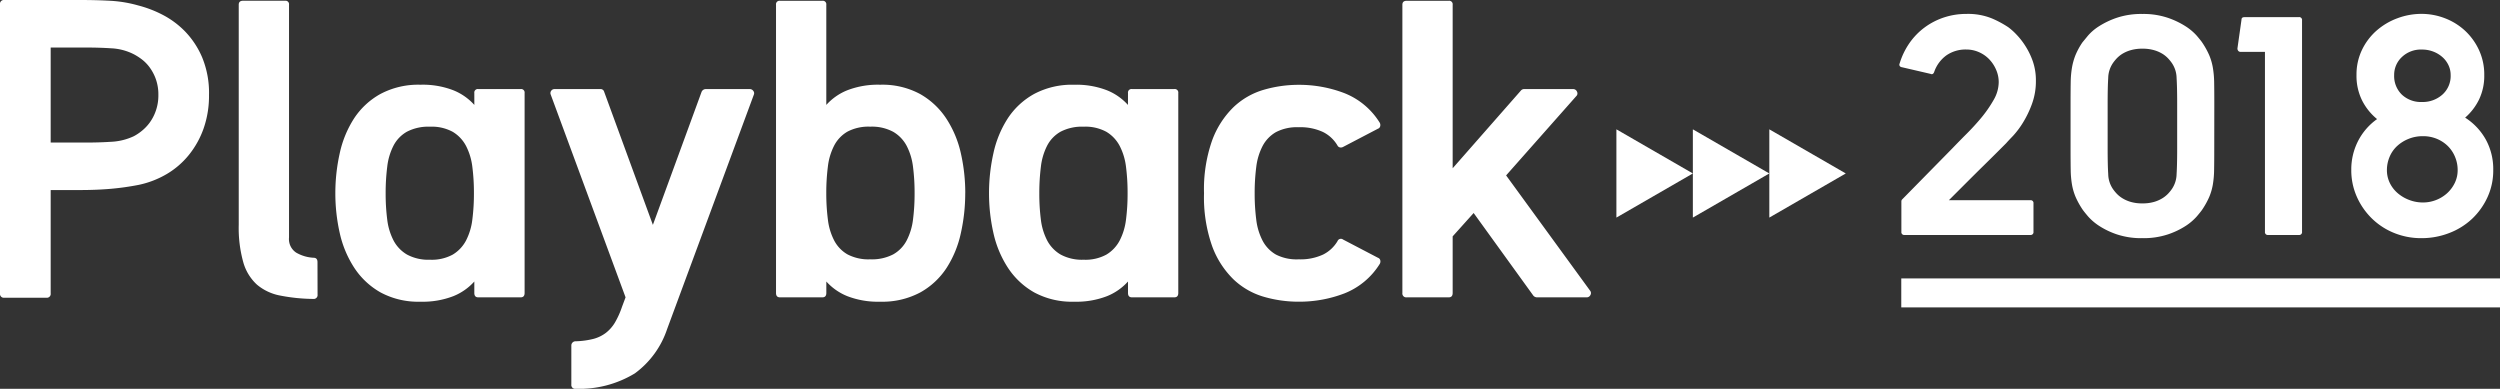 <svg xmlns="http://www.w3.org/2000/svg" width="258.885" height="40.262" viewBox="0 0 258.885 40.262">
  <rect x="0" y="0" width="258.885" height="40.262" fill="#333333" stroke="none"/>
  <g id="グループ_1167" data-name="グループ 1167" transform="translate(484.385 -810.668)">
    <g id="グループ_1145" data-name="グループ 1145" transform="translate(197 -27)">
      <path id="パス_66" data-name="パス 66" d="M11.37-9.51l-.855.855Q9.9-8.04,9.06-7.215T7.275-5.445L5.43-3.6h8.43a.292.292,0,0,1,.33.33V-.33a.292.292,0,0,1-.33.33H.84A.292.292,0,0,1,.51-.33V-3.48A.288.288,0,0,1,.6-3.69L5.79-8.97q.75-.78,1.485-1.515T8.67-12a12.894,12.894,0,0,0,1.41-2.01,3.739,3.739,0,0,0,.51-1.8,3.211,3.211,0,0,0-.27-1.3A3.645,3.645,0,0,0,9.6-18.2a3.325,3.325,0,0,0-1.065-.735,3.211,3.211,0,0,0-1.3-.27,3.486,3.486,0,0,0-2.055.6A3.55,3.55,0,0,0,3.9-16.86q-.09.21-.24.21a.266.266,0,0,1-.12-.03L.57-17.37a.347.347,0,0,1-.21-.1A.258.258,0,0,1,.3-17.64a.266.266,0,0,1,.03-.12,7.536,7.536,0,0,1,1.02-2.115,6.926,6.926,0,0,1,1.575-1.62,7.1,7.1,0,0,1,2.01-1.035,7.3,7.3,0,0,1,2.3-.36,6.549,6.549,0,0,1,2.685.48,10.52,10.52,0,0,1,1.665.9,6.4,6.4,0,0,1,.78.69,7.552,7.552,0,0,1,.945,1.185,7.636,7.636,0,0,1,.8,1.62,6.027,6.027,0,0,1,.33,2.055,6.824,6.824,0,0,1-.405,2.385,10.551,10.551,0,0,1-.93,1.935,8.831,8.831,0,0,1-1.035,1.38Q11.55-9.72,11.37-9.51Zm21.54.63q0,1.26-.015,2.13A9.873,9.873,0,0,1,32.76-5.2a5.879,5.879,0,0,1-.375,1.275,8.235,8.235,0,0,1-.735,1.32q-.12.18-.54.675a5.635,5.635,0,0,1-1.155.99A8.142,8.142,0,0,1,28.11-.06a7.983,7.983,0,0,1-2.64.39,7.983,7.983,0,0,1-2.64-.39,8.142,8.142,0,0,1-1.845-.885,5.635,5.635,0,0,1-1.155-.99q-.42-.5-.54-.675a8.234,8.234,0,0,1-.735-1.32A5.879,5.879,0,0,1,18.18-5.2a9.872,9.872,0,0,1-.135-1.545q-.015-.87-.015-2.13v-4.8q0-1.26.015-2.13a9.872,9.872,0,0,1,.135-1.545,6.475,6.475,0,0,1,.36-1.275,7.357,7.357,0,0,1,.72-1.32q.15-.18.555-.675a5.144,5.144,0,0,1,1.155-.99,8.5,8.5,0,0,1,1.86-.885,7.983,7.983,0,0,1,2.64-.39,7.879,7.879,0,0,1,2.61.39,8.5,8.5,0,0,1,1.86.885,5.5,5.5,0,0,1,1.17.99q.42.495.54.675a8.235,8.235,0,0,1,.735,1.32,5.879,5.879,0,0,1,.375,1.275A9.873,9.873,0,0,1,32.9-15.81q.015.87.015,2.13ZM25.47-3.27a4.173,4.173,0,0,0,1.245-.165A3.465,3.465,0,0,0,27.6-3.84a2.978,2.978,0,0,0,.585-.495,4.272,4.272,0,0,0,.345-.435,2.833,2.833,0,0,0,.48-1.53q.06-.96.06-2.58v-4.8q0-1.62-.06-2.58a2.833,2.833,0,0,0-.48-1.53,4.272,4.272,0,0,0-.345-.435,2.978,2.978,0,0,0-.585-.5,3.465,3.465,0,0,0-.885-.4,4.173,4.173,0,0,0-1.245-.165,4.173,4.173,0,0,0-1.245.165,3.465,3.465,0,0,0-.885.4,2.978,2.978,0,0,0-.585.5,4.272,4.272,0,0,0-.345.435,2.833,2.833,0,0,0-.48,1.53q-.06.96-.06,2.58v4.8q0,1.62.06,2.58a2.833,2.833,0,0,0,.48,1.53,4.272,4.272,0,0,0,.345.435,2.978,2.978,0,0,0,.585.495,3.465,3.465,0,0,0,.885.405A4.173,4.173,0,0,0,25.47-3.27Zm16.2-19.29a.292.292,0,0,1,.33.33V-.33a.292.292,0,0,1-.33.33H38.49a.292.292,0,0,1-.33-.33V-18.96H35.64a.3.3,0,0,1-.24-.1.378.378,0,0,1-.09-.255l.42-2.97q0-.27.3-.27ZM61.8-6.72a6.6,6.6,0,0,1-.6,2.82,7.206,7.206,0,0,1-1.6,2.235A7.216,7.216,0,0,1,57.24-.2,7.875,7.875,0,0,1,54.36.33a7.388,7.388,0,0,1-2.865-.555,7.06,7.06,0,0,1-2.31-1.53A7.238,7.238,0,0,1,47.655-4,6.728,6.728,0,0,1,47.1-6.72a6.472,6.472,0,0,1,.705-3.015A6.3,6.3,0,0,1,49.77-12a5.928,5.928,0,0,1-1.545-1.92,5.7,5.7,0,0,1-.585-2.64,5.88,5.88,0,0,1,.57-2.61,6.248,6.248,0,0,1,1.515-2,6.893,6.893,0,0,1,2.16-1.275,7.075,7.075,0,0,1,2.475-.45,6.712,6.712,0,0,1,2.43.45,6.469,6.469,0,0,1,2.07,1.275,6.383,6.383,0,0,1,1.455,2,6.014,6.014,0,0,1,.555,2.61,5.663,5.663,0,0,1-.54,2.535,5.913,5.913,0,0,1-1.44,1.875A6.373,6.373,0,0,1,61.02-9.9,6.351,6.351,0,0,1,61.8-6.72ZM54.42-19.2a2.849,2.849,0,0,0-2.085.78,2.516,2.516,0,0,0-.795,1.86,2.681,2.681,0,0,0,.795,2.025,2.881,2.881,0,0,0,2.085.765,3.056,3.056,0,0,0,2.115-.765,2.585,2.585,0,0,0,.855-2.025,2.374,2.374,0,0,0-.225-1.02,2.579,2.579,0,0,0-.63-.84,3.1,3.1,0,0,0-.945-.57A3.2,3.2,0,0,0,54.42-19.2ZM50.79-6.72a3,3,0,0,0,.3,1.335,3.288,3.288,0,0,0,.825,1.065,4,4,0,0,0,1.2.7,3.916,3.916,0,0,0,1.4.255,3.679,3.679,0,0,0,1.365-.255,3.7,3.7,0,0,0,1.14-.7,3.5,3.5,0,0,0,.795-1.065,3,3,0,0,0,.3-1.335,3.5,3.5,0,0,0-.27-1.365,3.415,3.415,0,0,0-.735-1.11,3.574,3.574,0,0,0-1.125-.75,3.671,3.671,0,0,0-1.47-.285,3.891,3.891,0,0,0-1.5.285,3.865,3.865,0,0,0-1.185.75,3.2,3.2,0,0,0-.765,1.11A3.5,3.5,0,0,0,50.79-6.72Z" transform="translate(-485 862)" fill="#fff"/>
    </g>
    <path id="パス_4" data-name="パス 4" d="M0,0H62" transform="translate(-287.5 841)" fill="none" stroke="#fff" stroke-width="3"/>
    <g id="グループ_1139" data-name="グループ 1139" transform="translate(-485 806.5)">
      <path id="パス_67" data-name="パス 67" d="M14.965-30.258a11.9,11.9,0,0,1,2.419.922,9.065,9.065,0,0,1,2.358,1.722,8.839,8.839,0,0,1,1.8,2.706,9.633,9.633,0,0,1,.717,3.916,10.228,10.228,0,0,1-.553,3.444,9.252,9.252,0,0,1-1.537,2.767,8.486,8.486,0,0,1-2.317,1.989,9.608,9.608,0,0,1-2.89,1.107,27.471,27.471,0,0,1-2.931.41q-1.456.123-3.137.123H5.863v10.7A.4.4,0,0,1,5.412,0H1.066A.4.4,0,0,1,.615-.451v-29.93a.4.4,0,0,1,.451-.451H8.9q1.681,0,3.157.082A13.237,13.237,0,0,1,14.965-30.258Zm-.492,13.53a4.975,4.975,0,0,0,.779-.512,4.581,4.581,0,0,0,.84-.861,4.681,4.681,0,0,0,.656-1.25,4.8,4.8,0,0,0,.267-1.64,4.756,4.756,0,0,0-.267-1.66,4.756,4.756,0,0,0-.656-1.23,4.078,4.078,0,0,0-.84-.84,5.762,5.762,0,0,0-.779-.492,5.717,5.717,0,0,0-2.3-.615q-1.271-.082-2.624-.082H5.863v9.84h3.69q1.353,0,2.624-.082A6.174,6.174,0,0,0,14.473-16.728ZM33.5-.328a.4.4,0,0,1-.451.451,18.624,18.624,0,0,1-3.423-.349,5.225,5.225,0,0,1-2.4-1.128A4.956,4.956,0,0,1,25.809-3.67a13.186,13.186,0,0,1-.472-3.875v-22.8q0-.41.451-.41h4.346a.362.362,0,0,1,.41.41V-6.232a1.678,1.678,0,0,0,.738,1.558,4,4,0,0,0,1.8.533q.41,0,.41.451ZM49.733-21.2a.362.362,0,0,1,.41-.41H54.53a.362.362,0,0,1,.41.41V-.492q0,.451-.41.451H50.143q-.41,0-.41-.451V-1.681A5.845,5.845,0,0,1,47.56-.164a8.755,8.755,0,0,1-3.4.574,8.214,8.214,0,0,1-4.141-.963,7.9,7.9,0,0,1-2.727-2.562,10.886,10.886,0,0,1-1.5-3.608,18.66,18.66,0,0,1-.451-4.1,18.937,18.937,0,0,1,.451-4.12,10.9,10.9,0,0,1,1.476-3.608A7.738,7.738,0,0,1,40-21.095a8.33,8.33,0,0,1,4.161-.963,8.755,8.755,0,0,1,3.4.574,5.845,5.845,0,0,1,2.173,1.517ZM45.141-3.936A4.529,4.529,0,0,0,47.5-4.469a3.706,3.706,0,0,0,1.374-1.456A6.338,6.338,0,0,0,49.528-8.1a21.036,21.036,0,0,0,.164-2.727,21.036,21.036,0,0,0-.164-2.726,6.338,6.338,0,0,0-.656-2.173A3.706,3.706,0,0,0,47.5-17.179a4.529,4.529,0,0,0-2.357-.533,4.8,4.8,0,0,0-2.378.513,3.524,3.524,0,0,0-1.394,1.435,6.364,6.364,0,0,0-.656,2.193,21.518,21.518,0,0,0-.164,2.747A21.036,21.036,0,0,0,40.713-8.1a6.338,6.338,0,0,0,.656,2.173,3.662,3.662,0,0,0,1.394,1.456A4.643,4.643,0,0,0,45.141-3.936ZM78.269-21.607a.429.429,0,0,1,.349.185.372.372,0,0,1,.062.389L69.7,3.239a9.344,9.344,0,0,1-3.341,4.592,11.087,11.087,0,0,1-6.129,1.6.4.4,0,0,1-.451-.451V4.961a.435.435,0,0,1,.41-.451,8.468,8.468,0,0,0,1.865-.246,3.669,3.669,0,0,0,1.312-.635,3.842,3.842,0,0,0,.943-1.086,8.828,8.828,0,0,0,.717-1.6l.369-.984L57.646-21.033a.4.4,0,0,1,.041-.389.414.414,0,0,1,.369-.185h4.715a.38.38,0,0,1,.41.287L68.224-7.544,73.267-21.32a.476.476,0,0,1,.41-.287Zm22.3,10.783a18.937,18.937,0,0,1-.451,4.121A10.9,10.9,0,0,1,98.646-3.1,7.738,7.738,0,0,1,95.92-.553,8.33,8.33,0,0,1,91.758.41a8.755,8.755,0,0,1-3.4-.574,5.845,5.845,0,0,1-2.173-1.517V-.492q0,.451-.41.451H81.385q-.41,0-.41-.451V-30.34a.362.362,0,0,1,.41-.41h4.387a.362.362,0,0,1,.41.41v10.373a5.845,5.845,0,0,1,2.173-1.517,8.755,8.755,0,0,1,3.4-.574,8.214,8.214,0,0,1,4.141.963,7.9,7.9,0,0,1,2.727,2.563,10.886,10.886,0,0,1,1.5,3.608A18.66,18.66,0,0,1,100.573-10.824Zm-9.84,6.847a4.8,4.8,0,0,0,2.378-.512A3.524,3.524,0,0,0,94.5-5.924,6.338,6.338,0,0,0,95.161-8.1a21.037,21.037,0,0,0,.164-2.727,21.037,21.037,0,0,0-.164-2.726,6.338,6.338,0,0,0-.656-2.173,3.662,3.662,0,0,0-1.394-1.456,4.643,4.643,0,0,0-2.378-.533,4.676,4.676,0,0,0-2.357.513A3.563,3.563,0,0,0,87-15.764a6.364,6.364,0,0,0-.656,2.193,21.517,21.517,0,0,0-.164,2.747A21.035,21.035,0,0,0,86.346-8.1,6.339,6.339,0,0,0,87-5.924,3.563,3.563,0,0,0,88.376-4.49,4.676,4.676,0,0,0,90.733-3.977ZM117.424-21.2a.362.362,0,0,1,.41-.41h4.387a.362.362,0,0,1,.41.41V-.492q0,.451-.41.451h-4.387q-.41,0-.41-.451V-1.681a5.845,5.845,0,0,1-2.173,1.517,8.755,8.755,0,0,1-3.4.574,8.214,8.214,0,0,1-4.141-.963,7.9,7.9,0,0,1-2.727-2.562,10.886,10.886,0,0,1-1.5-3.608,18.66,18.66,0,0,1-.451-4.1,18.937,18.937,0,0,1,.451-4.12,10.9,10.9,0,0,1,1.476-3.608,7.738,7.738,0,0,1,2.727-2.542,8.33,8.33,0,0,1,4.161-.963,8.755,8.755,0,0,1,3.4.574,5.845,5.845,0,0,1,2.173,1.517ZM112.832-3.936a4.529,4.529,0,0,0,2.357-.533,3.706,3.706,0,0,0,1.373-1.456,6.338,6.338,0,0,0,.656-2.173,21.035,21.035,0,0,0,.164-2.727,21.035,21.035,0,0,0-.164-2.726,6.338,6.338,0,0,0-.656-2.173,3.706,3.706,0,0,0-1.373-1.456,4.529,4.529,0,0,0-2.357-.533,4.8,4.8,0,0,0-2.378.513,3.524,3.524,0,0,0-1.394,1.435,6.364,6.364,0,0,0-.656,2.193,21.517,21.517,0,0,0-.164,2.747A21.035,21.035,0,0,0,108.4-8.1a6.339,6.339,0,0,0,.656,2.173,3.662,3.662,0,0,0,1.394,1.456A4.643,4.643,0,0,0,112.832-3.936ZM135.1-3.977a5.556,5.556,0,0,0,2.521-.492,3.6,3.6,0,0,0,1.5-1.394.373.373,0,0,1,.574-.164l3.608,1.886a.369.369,0,0,1,.246.267.51.51,0,0,1-.041.348,7.58,7.58,0,0,1-3.669,3.075A13.055,13.055,0,0,1,135.1.41,12.861,12.861,0,0,1,131.487-.1a7.637,7.637,0,0,1-3.137-1.8,9.26,9.26,0,0,1-2.214-3.444,15.207,15.207,0,0,1-.84-5.474,15.207,15.207,0,0,1,.84-5.474,9.26,9.26,0,0,1,2.214-3.444,7.637,7.637,0,0,1,3.137-1.8,12.861,12.861,0,0,1,3.608-.512,13.055,13.055,0,0,1,4.736.861,7.58,7.58,0,0,1,3.669,3.075.51.51,0,0,1,.041.348.369.369,0,0,1-.246.267l-3.608,1.886a.463.463,0,0,1-.328.041.367.367,0,0,1-.246-.2,3.6,3.6,0,0,0-1.5-1.394,5.556,5.556,0,0,0-2.521-.492,4.676,4.676,0,0,0-2.357.512,3.563,3.563,0,0,0-1.374,1.435,6.338,6.338,0,0,0-.656,2.173,21.037,21.037,0,0,0-.164,2.726,21.037,21.037,0,0,0,.164,2.727,6.338,6.338,0,0,0,.656,2.173,3.563,3.563,0,0,0,1.374,1.435A4.676,4.676,0,0,0,135.1-3.977ZM165.271-.738a.39.39,0,0,1,.041.451.424.424,0,0,1-.41.246h-5.125a.51.51,0,0,1-.369-.164l-6.191-8.569-2.173,2.419V-.492q0,.451-.41.451h-4.346a.4.4,0,0,1-.451-.451V-30.34q0-.41.451-.41h4.346a.362.362,0,0,1,.41.41v16.933l7.093-8.077a.443.443,0,0,1,.328-.123h5.043a.421.421,0,0,1,.41.267.385.385,0,0,1-.082.472l-7.257,8.2Z" transform="translate(0 35)" fill="#fff"/>
      <g id="グループ_1083" data-name="グループ 1083" transform="translate(168 17.56)">
        <path id="パス_1" data-name="パス 1" d="M6.406-65.586l7.918,4.57-7.918,4.57Z" transform="translate(-6.406 65.586)" fill="#fff"/>
        <path id="パス_2" data-name="パス 2" d="M6.406-65.586l7.918,4.57-7.918,4.57Z" transform="translate(1.511 65.586)" fill="#fff"/>
        <path id="パス_3" data-name="パス 3" d="M6.406-65.586l7.918,4.57-7.918,4.57Z" transform="translate(9.429 65.586)" fill="#fff"/>
      </g>
    </g>
  </g>
</svg>
